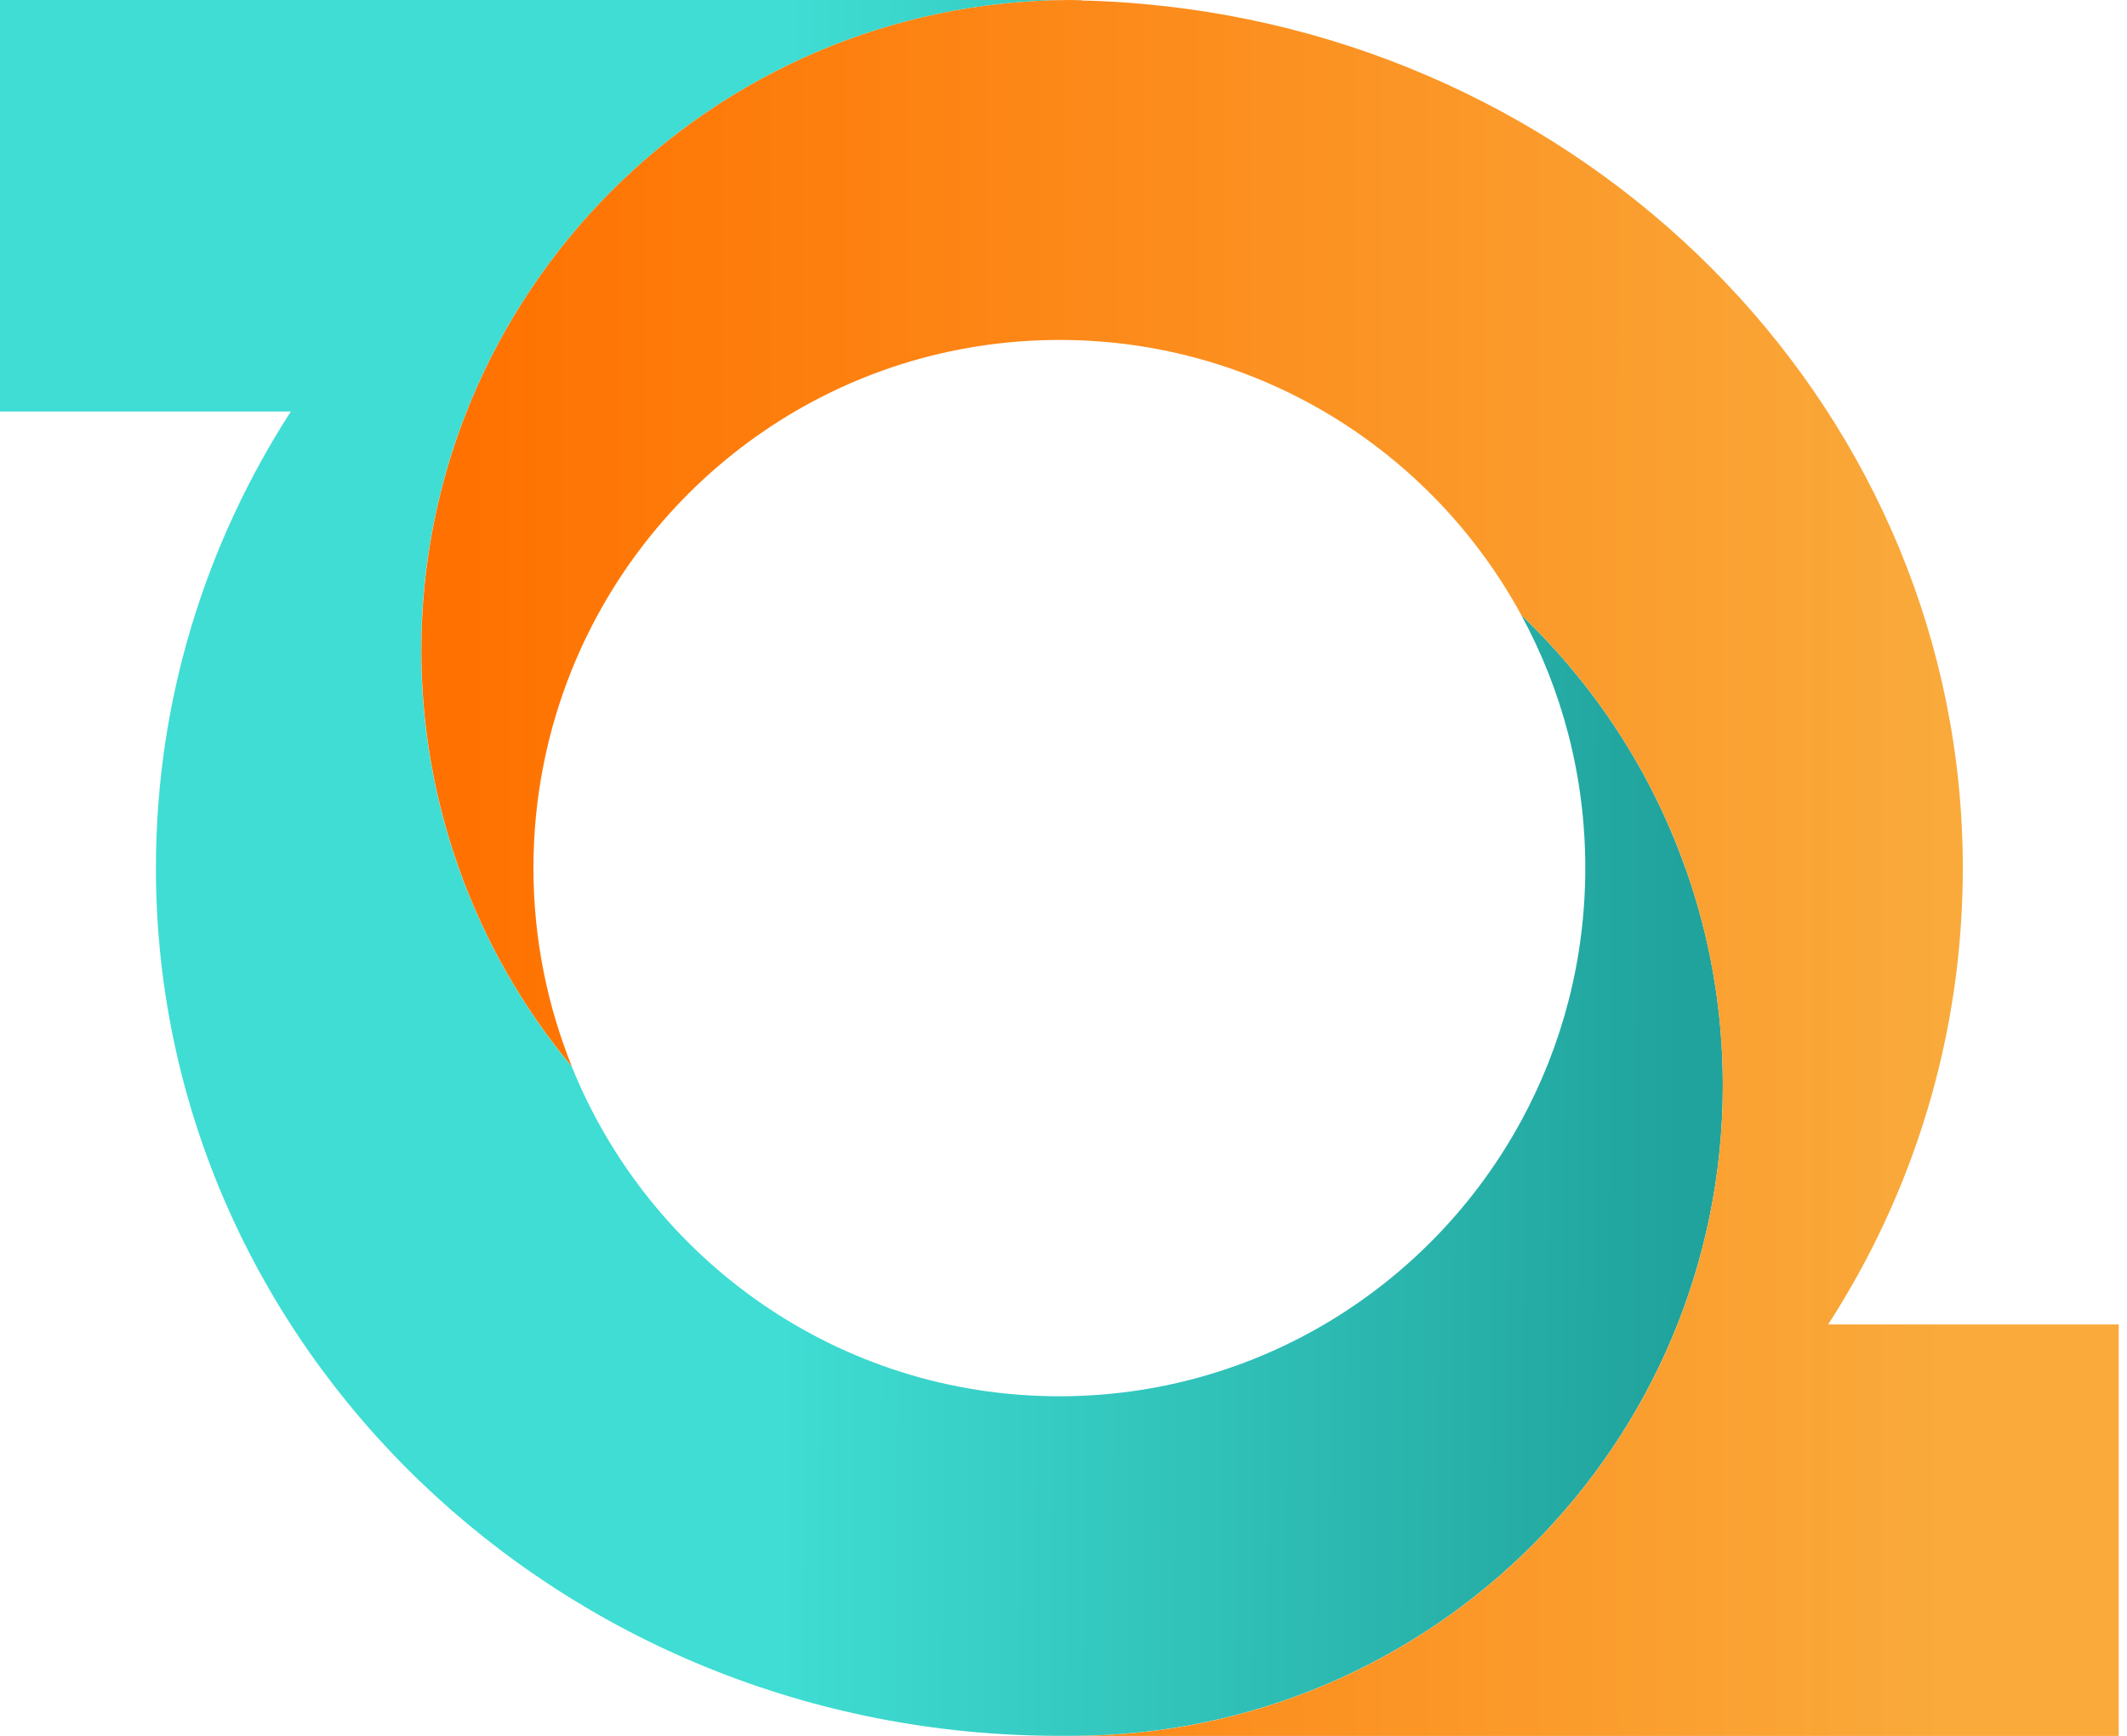 <svg width="98" height="80" viewBox="0 0 98 80" fill="none" xmlns="http://www.w3.org/2000/svg">
<g clip-path="url(#clip0_399_42183)">
<path d="M77.651 40.002C76.067 35.53 73.451 31.554 70.088 28.342C71.97 31.8 73.041 35.771 73.041 39.998C73.041 44.224 71.975 48.187 70.097 51.641C65.987 59.222 57.983 64.35 48.805 64.35C38.651 64.35 29.943 58.074 26.343 49.154C24.098 46.461 22.324 43.365 21.128 39.993C20.027 36.889 19.418 33.552 19.405 30.073C19.362 13.521 32.741 0.052 49.297 0C49.478 0 49.66 0.009 49.845 0.013V0H0V18.965H13.4C9.459 25.078 7.184 32.288 7.184 40.002C7.184 62.071 25.769 80 48.813 80H49.396C65.952 80 79.378 66.578 79.378 50.018C79.378 46.504 78.77 43.132 77.656 40.002H77.651Z" fill="url(#paint0_linear_399_42183)"/>
<path d="M84.231 61.039C88.16 54.952 90.435 47.751 90.435 40.002C90.435 19.198 73.814 2.077 52.699 0.186C51.758 0.099 50.804 0.043 49.845 0.022V0.013C49.664 0.013 49.483 0 49.297 0C32.741 0.052 19.362 13.521 19.414 30.077C19.427 33.557 20.036 36.894 21.137 39.998C22.333 43.37 24.107 46.465 26.352 49.159C25.212 46.331 24.578 43.244 24.578 40.002C24.578 36.76 25.212 33.669 26.356 30.841C29.961 21.931 38.664 15.667 48.814 15.667C57.983 15.667 65.978 20.782 70.093 28.346C73.451 31.554 76.067 35.534 77.656 40.007C78.766 43.141 79.379 46.508 79.379 50.022C79.379 66.578 65.957 80.004 49.396 80.004H97.618V61.039H84.235H84.231Z" fill="url(#paint1_linear_399_42183)"/>
</g>
<defs>
<linearGradient id="paint0_linear_399_42183" x1="6.575" y1="39.743" x2="78.01" y2="40.17" gradientUnits="userSpaceOnUse">
<stop offset="0.414" stop-color="#3FDDD3"/>
<stop offset="0.992" stop-color="#20A39C"/>
<stop offset="1" stop-color="#20A39C"/>
</linearGradient>
<linearGradient id="paint1_linear_399_42183" x1="20.252" y1="40.002" x2="89.683" y2="40.002" gradientUnits="userSpaceOnUse">
<stop stop-color="#FF7100"/>
<stop offset="0.11" stop-color="#FE7706"/>
<stop offset="1" stop-color="#F9AA3B"/>
</linearGradient>
<clipPath id="clip0_399_42183">
<rect width="97.618" height="80" fill="white"/>
</clipPath>
</defs>
</svg>
